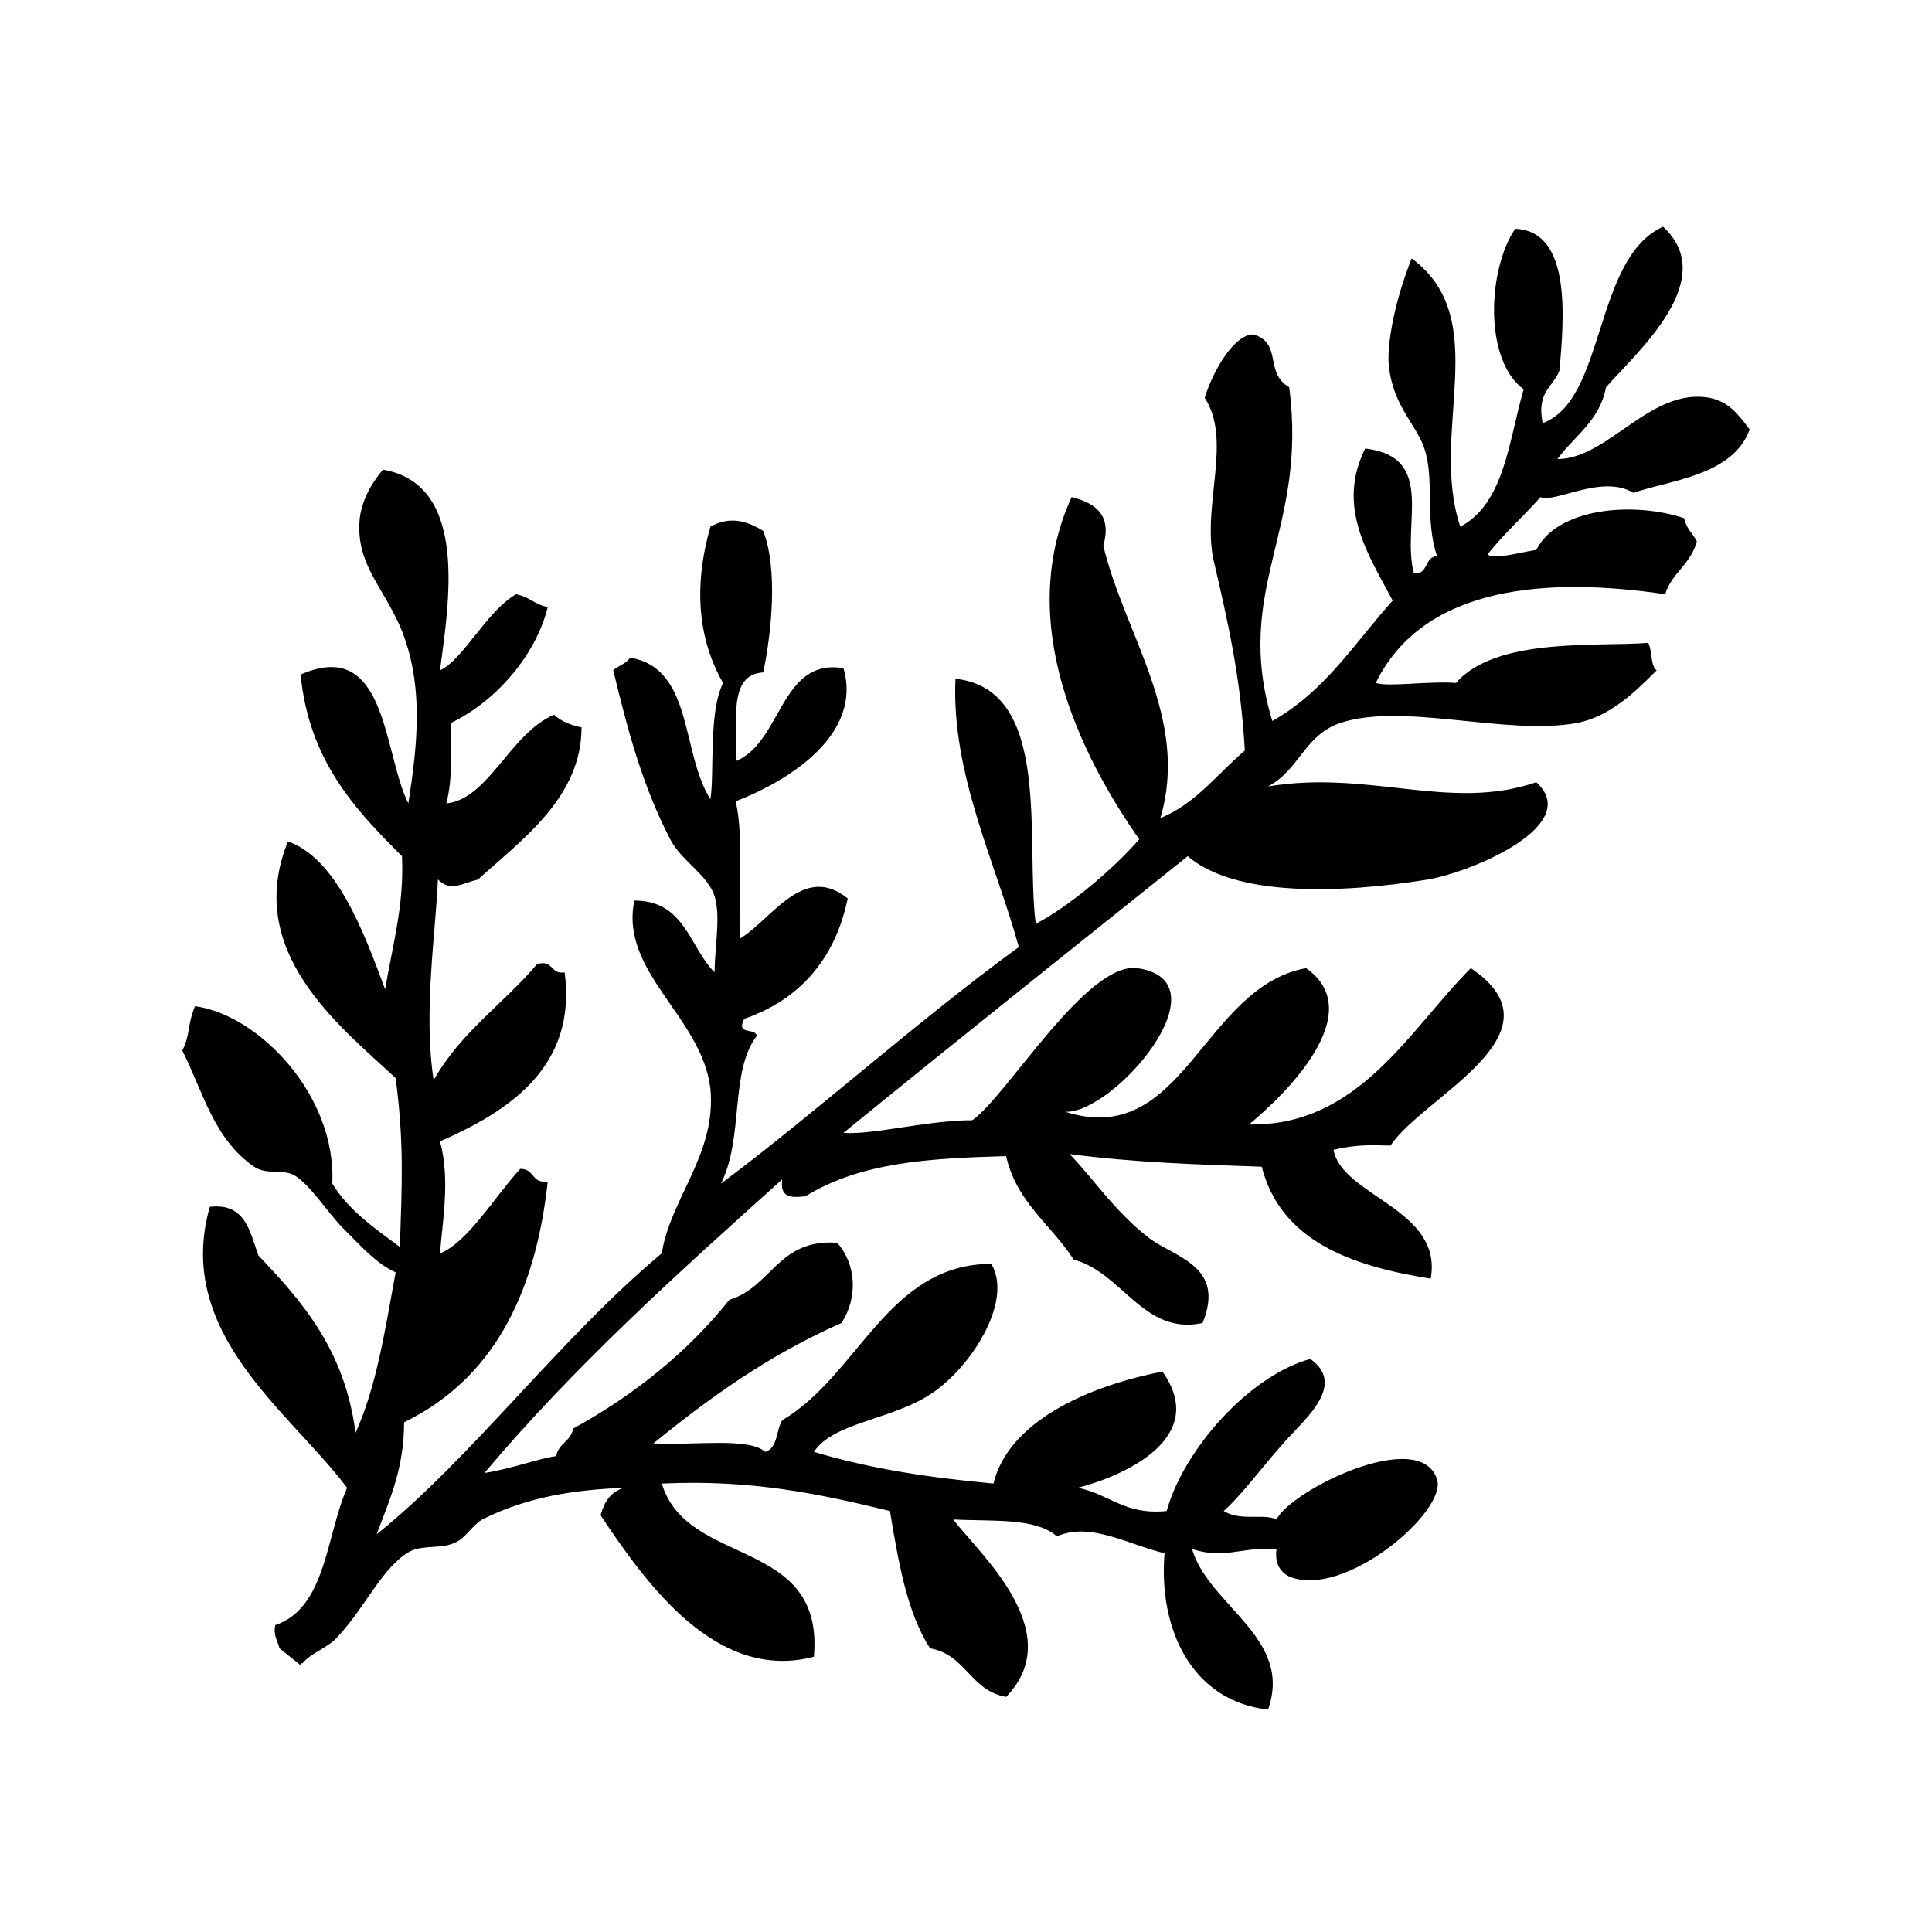 <?xml version="1.0" encoding="UTF-8"?>
<!-- Uploaded to: ICON Repo, www.iconrepo.com, Generator: ICON Repo Mixer Tools -->
<svg fill="#000000" width="800px" height="800px" version="1.1" viewBox="144 144 512 512" xmlns="http://www.w3.org/2000/svg">
 <path d="m576.89 274.61c9.516-3.359 26.309-4.477 30.789-16.793-3.359-4.477-5.598-7.277-10.637-8.398-15.672-2.797-26.867 16.234-40.305 16.234 4.477-6.156 11.195-10.078 12.875-19.031 8.398-9.516 30.23-28.551 15.113-42.543-18.473 8.398-15.113 45.902-31.906 52.059-1.68-8.398 2.801-9.516 4.477-13.996 1.121-13.434 3.359-36.945-11.754-37.504-7.277 10.637-8.398 34.707 2.238 42.543-3.918 13.434-5.039 30.23-16.793 36.387-8.398-25.191 8.957-54.859-12.875-71.094-3.359 8.398-6.156 19.031-6.156 26.871 0.559 11.754 7.277 16.793 9.516 23.512 2.801 8.398 0 18.473 3.359 28.551-3.359 0-2.238 5.039-6.156 4.477-3.359-12.875 6.156-30.789-12.875-33.027-7.836 15.676 1.121 28.551 7.277 40.305-10.078 11.195-17.914 24.07-31.906 31.906-10.637-35.266 9.516-50.383 4.477-88.445-6.719-3.918-1.68-11.754-9.516-13.996-5.039 0-10.637 9.516-12.875 16.793 7.277 11.195-0.559 27.988 2.238 42.543 3.918 16.793 7.277 31.348 8.398 50.941-7.277 6.156-12.875 13.996-22.391 17.914 7.836-26.309-9.516-48.703-15.113-72.211 2.238-7.836-1.68-11.195-8.398-12.875-15.113 33.027 2.238 68.293 17.914 90.688-7.277 8.398-19.594 18.473-27.43 22.391-2.801-22.391 4.477-62.137-21.273-64.934-1.121 25.191 10.637 48.703 16.793 71.094-26.871 19.594-54.859 44.781-78.93 62.695 6.156-12.316 2.238-29.668 9.516-39.184-0.559-2.238-5.598 0-3.359-4.477 14.555-5.039 24.07-15.676 27.43-31.906-11.754-9.516-20.152 5.598-28.551 10.637-0.559-11.754 1.121-26.309-1.121-36.387 14.555-5.598 33.586-17.914 28.551-35.266-16.793-2.801-16.234 19.594-28.551 24.629 0.559-10.078-2.238-22.953 7.277-23.512 2.238-10.637 3.918-27.43 0-37.504-4.477-2.801-8.957-3.918-13.996-1.121-4.477 15.676-3.359 29.668 3.359 41.426-3.918 7.836-2.238 24.07-3.359 30.789-7.836-12.316-4.477-34.707-21.273-37.504-1.121 1.68-3.359 2.238-4.477 3.359 3.918 16.234 7.836 30.789 15.113 44.781 2.801 5.598 10.078 9.516 11.754 15.113 1.68 5.598 0 13.434 0 20.152-6.719-6.719-7.836-19.031-21.273-19.031-3.918 19.031 17.914 30.789 20.152 49.82 1.68 17.352-10.637 29.109-12.875 43.664-26.871 22.391-50.383 54.301-75.57 74.453 3.359-8.957 7.277-17.352 7.277-29.668 22.953-11.195 34.707-33.027 38.066-63.816-4.477 0.559-3.359-3.359-7.277-3.359-6.719 7.277-13.996 19.594-21.273 22.391 0.559-7.836 2.801-19.594 0-29.668 17.914-7.836 36.387-19.594 33.027-44.781-3.918 0.559-2.801-3.359-7.277-2.238-8.957 10.637-20.152 17.914-27.43 30.789-2.801-17.914 0.559-39.184 1.121-53.18 3.359 3.359 6.156 1.121 10.637 0 11.754-10.637 27.43-21.832 27.43-40.305-2.801-0.559-5.598-1.68-7.277-3.359-11.754 5.039-17.352 22.391-28.551 23.512 1.68-6.719 1.121-11.754 1.121-21.273 12.875-6.156 22.953-19.031 25.75-30.789-3.359-0.559-5.039-2.801-8.398-3.359-7.836 4.477-13.996 17.352-20.152 20.152 2.238-17.352 7.836-49.262-15.113-53.18-3.359 3.918-5.598 8.398-6.156 12.875-1.121 11.754 5.598 17.352 10.637 28.551 6.719 15.676 4.477 32.469 2.238 47.023-6.719-13.434-5.598-44.223-28.551-34.148 2.238 22.953 14.555 35.828 26.871 48.141 0.559 12.875-2.238 22.391-4.477 35.266-5.598-15.113-12.875-34.707-25.75-39.184-11.754 29.109 13.434 48.703 28.551 62.695 2.238 17.352 1.68 27.43 1.121 44.781-6.719-5.039-13.434-9.516-17.914-16.793 1.121-23.512-19.594-44.781-36.387-47.023-2.238 5.598-1.121 7.277-3.359 11.754 5.598 11.195 8.398 23.512 19.031 30.789 3.359 2.238 7.277 0.559 10.637 2.238 4.477 2.801 8.957 10.078 12.875 13.996 5.039 5.039 8.957 9.516 13.996 11.754-2.801 15.113-5.039 30.23-10.637 42.543-2.801-21.832-13.996-34.707-25.75-47.023-2.238-6.156-3.359-13.996-12.875-12.875-9.516 33.586 21.273 54.301 36.387 74.453-5.598 12.875-5.598 31.906-19.031 36.387-0.559 2.801 0.559 3.918 1.121 6.156l5.598 4.477s0-0.559 0.559-0.559c2.238-2.801 6.719-3.918 9.516-7.277 7.277-7.836 11.754-18.473 19.031-22.391 3.359-1.68 8.398-0.559 11.754-2.238 2.801-1.121 4.477-4.477 7.277-6.156 12.316-6.156 24.629-7.836 37.504-8.398-3.359 1.121-5.039 3.359-6.156 7.277 12.316 18.473 30.789 44.223 56.539 37.504 2.801-31.906-33.586-23.512-40.305-45.902 24.07-1.121 41.984 2.801 60.457 7.277 2.238 13.434 4.477 26.871 10.637 36.387 9.516 1.68 10.637 11.195 20.152 12.875 16.793-17.352-7.836-38.625-13.996-47.023 10.078 0.559 21.832-0.559 27.43 4.477 8.957-3.918 19.031 2.238 28.551 4.477-1.68 20.152 7.277 39.184 27.43 41.426 6.719-19.031-15.676-27.43-20.152-42.543 8.957 2.801 12.316-0.559 22.391 0-0.559 3.918 1.121 6.156 3.359 7.277 14.555 6.156 41.984-17.352 39.184-25.75-4.477-13.996-38.625 2.801-42.543 10.637-3.359-1.68-9.516 0.559-13.996-2.238 5.039-4.477 10.637-12.316 16.793-19.031 5.039-5.598 15.676-14.555 6.156-21.273-16.234 4.477-33.586 24.07-38.066 40.305-11.195 1.121-15.113-4.477-23.512-6.156 12.875-3.359 34.707-13.434 22.391-30.789-20.152 3.918-40.863 13.434-44.781 29.668-17.914-1.68-32.469-3.918-47.582-8.398 5.598-8.398 22.391-8.398 33.027-16.793 9.516-7.277 19.594-23.512 13.996-33.027-27.43 0-35.266 29.668-55.418 41.426-1.68 2.801-1.121 7.277-4.477 8.398-4.477-3.918-18.473-1.68-29.668-2.238 15.113-12.316 30.789-23.512 49.82-31.906 4.477-6.719 3.918-15.676-1.121-21.273-15.676-1.121-17.352 11.754-28.551 15.113-11.195 13.996-25.191 25.191-41.426 34.148-0.559 3.359-3.918 3.918-4.477 7.277-4.477 0.559-11.754 3.359-19.031 4.477 24.07-28.551 51.5-53.18 78.93-77.812-0.559 4.477 1.68 5.039 6.156 4.477 14.555-8.957 32.469-10.078 53.18-10.637 2.801 12.316 11.754 17.914 17.914 27.43 12.875 3.359 18.473 20.152 34.148 16.793 6.156-15.113-7.277-17.352-13.996-22.391-8.957-6.719-15.676-16.793-21.273-22.391 16.793 2.238 34.148 2.801 50.941 3.359 5.039 19.594 23.512 26.309 44.781 29.668 3.359-18.473-23.512-21.832-25.75-34.148 7.277-1.68 11.195-1.121 15.113-1.121 8.398-12.875 47.023-29.668 21.273-47.023-16.234 16.234-29.668 41.984-58.777 41.426 9.516-7.836 31.906-29.668 15.113-41.426-27.43 5.039-32.469 48.141-63.816 38.066 12.875 0.559 43.105-34.707 19.031-38.066-13.434-1.68-34.707 34.148-43.664 40.305-11.754 0-26.309 3.918-34.148 3.359 30.23-24.629 60.457-48.703 91.246-73.332 12.316 10.637 39.746 10.078 63.816 6.156 12.316-2.238 40.863-14.555 28.551-25.75-22.953 7.836-44.223-3.359-71.094 1.121 8.398-4.477 9.516-13.434 19.031-16.793 16.793-5.598 43.664 3.359 62.695 0 8.957-1.68 15.676-8.398 21.273-13.996-1.68-1.121-1.121-5.039-2.238-7.277-12.875 1.121-40.305-1.68-50.941 10.637-7.277-0.559-17.914 1.121-21.273 0 12.875-26.309 46.461-27.988 76.691-23.512 1.68-5.598 6.719-7.836 8.398-13.996-1.121-2.238-2.801-3.359-3.359-6.156-13.434-4.477-33.586-2.801-39.184 8.398-3.918 0.559-11.754 2.801-12.875 1.121 4.477-5.598 9.516-10.078 13.996-15.113 3.926 1.676 16.242-6.164 24.637-1.125z"/>
</svg>